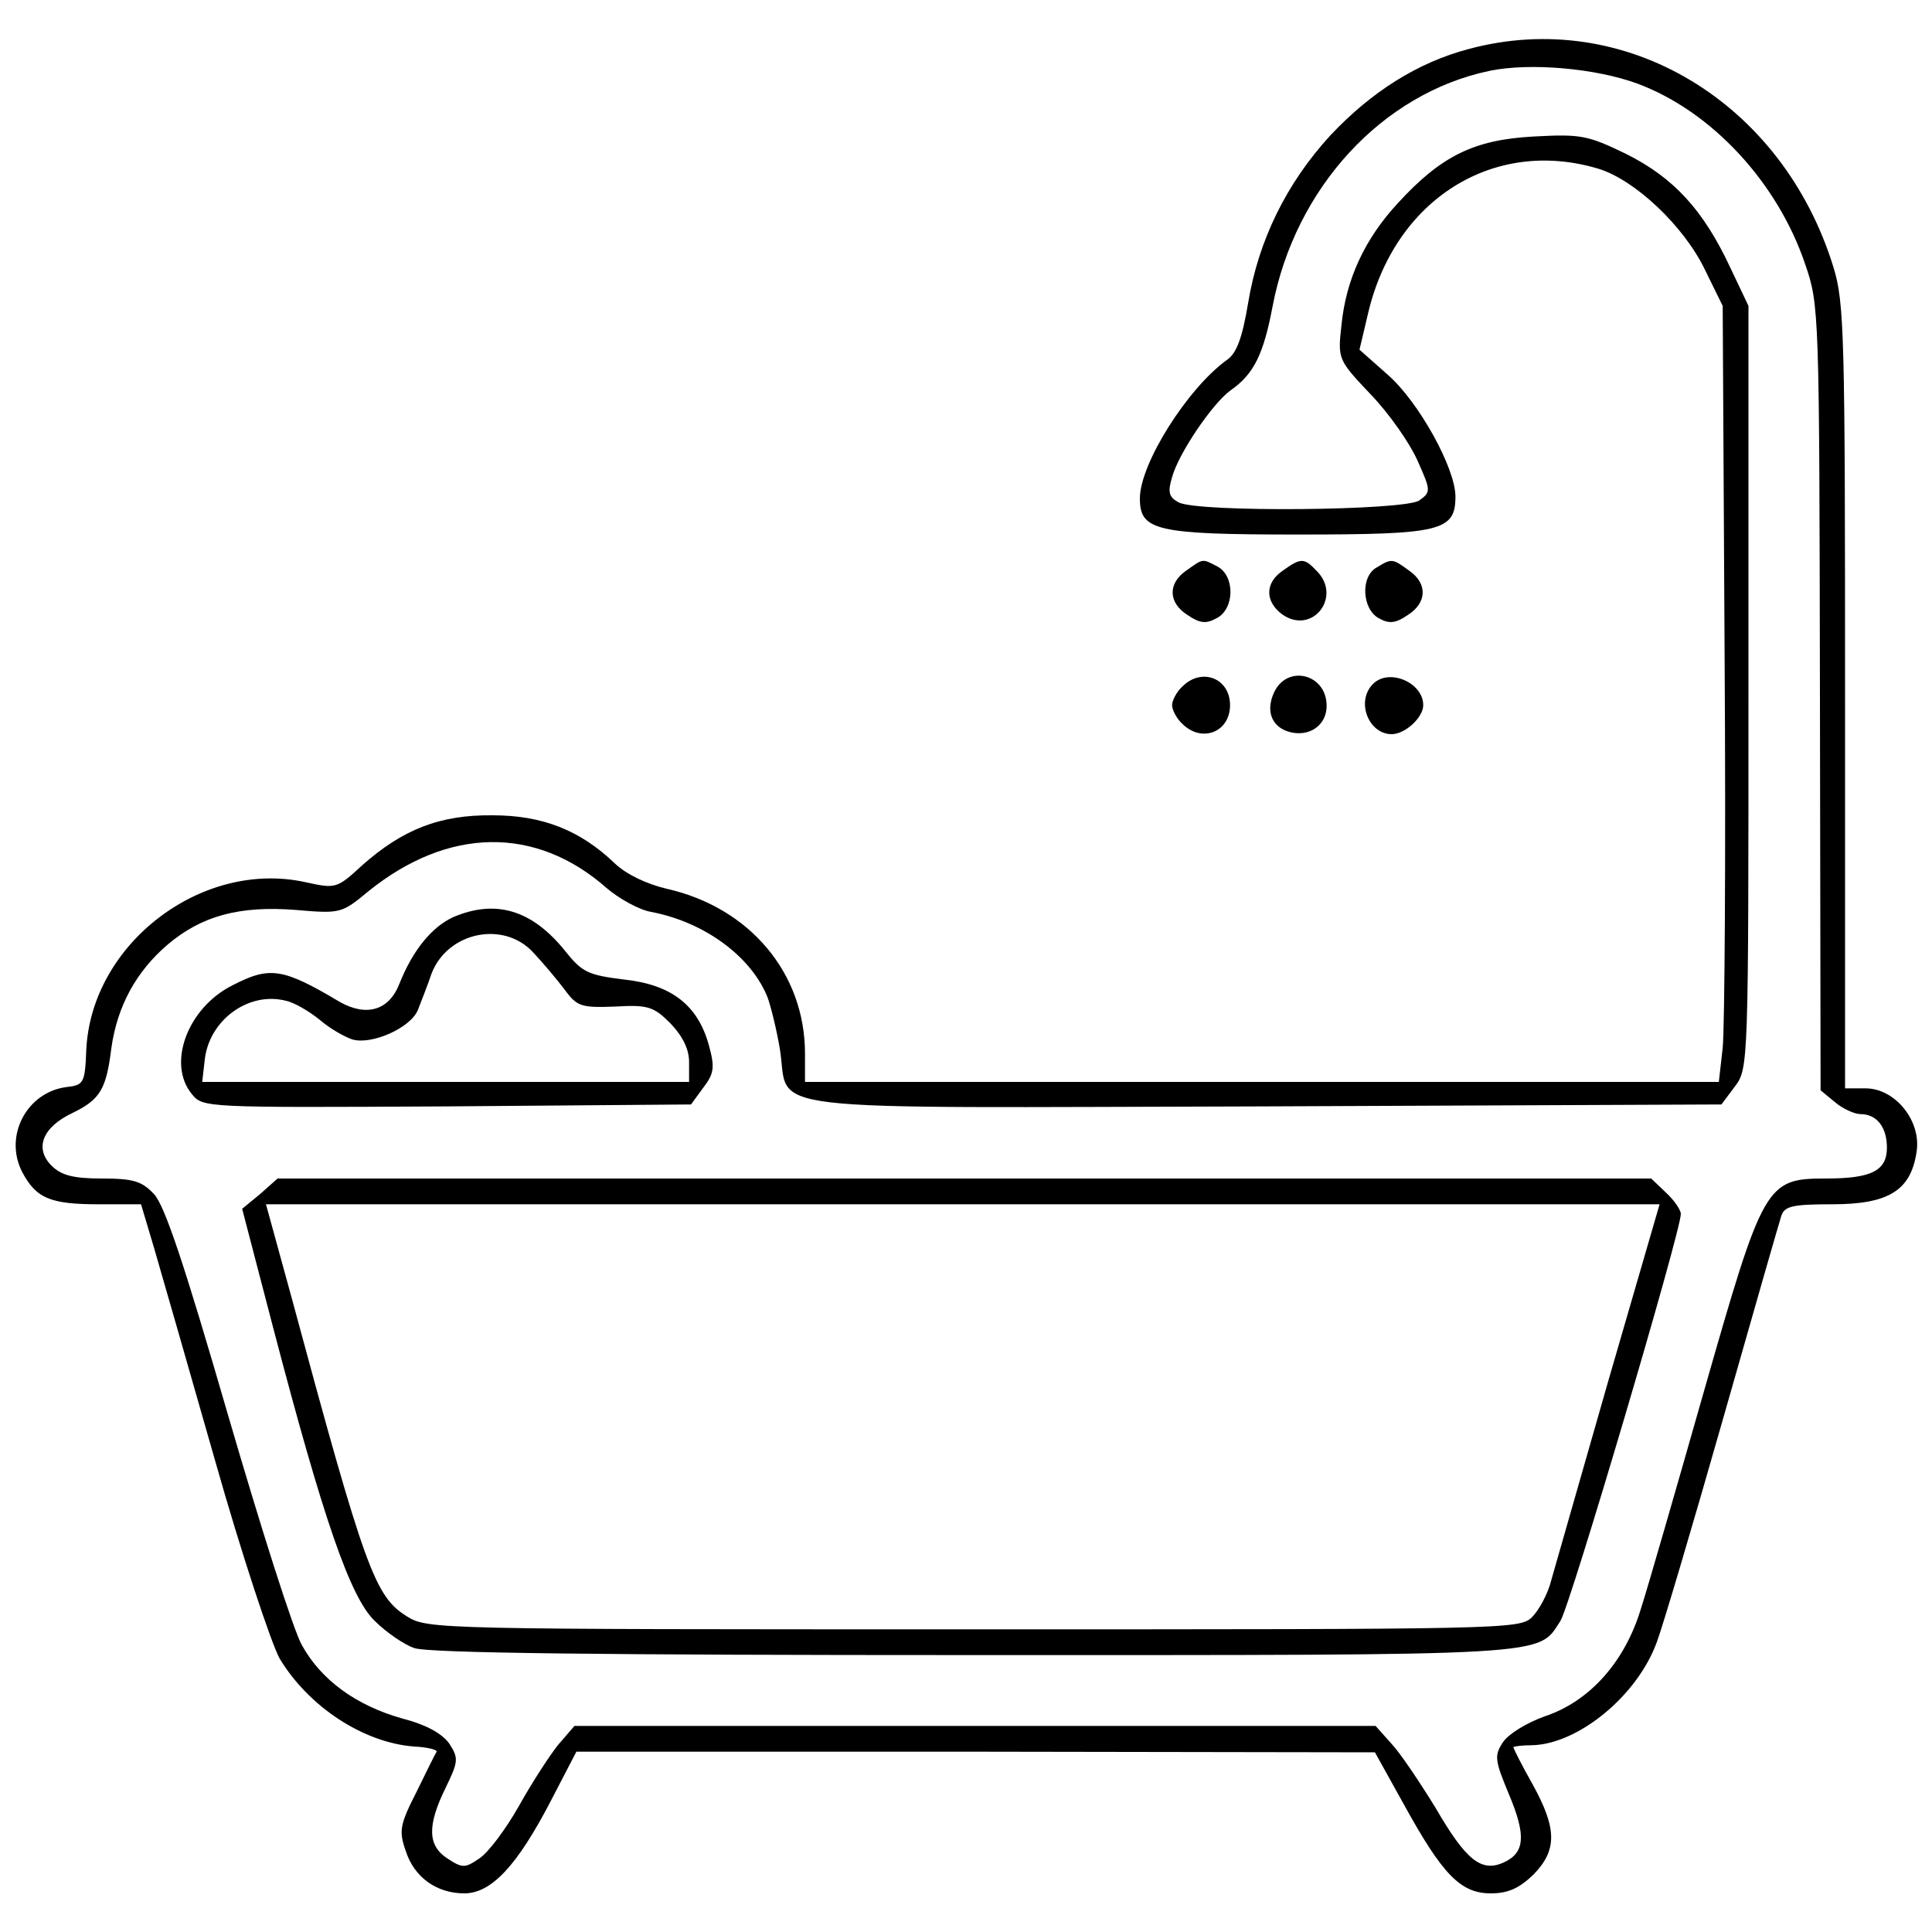 <?xml version="1.0" standalone="no"?>
<!DOCTYPE svg PUBLIC "-//W3C//DTD SVG 20010904//EN"
 "http://www.w3.org/TR/2001/REC-SVG-20010904/DTD/svg10.dtd">
<svg version="1.0" xmlns="http://www.w3.org/2000/svg"
 width="300pt" height="300pt" viewBox="0 0 300 300"
 preserveAspectRatio="xMidYMid meet">
<g transform="translate(0,300) scale(0.1,-0.1)"
fill="#000000" stroke="none">
<path d="M2281 2924 c-80 -21 -152 -67 -215 -134 -68 -74 -112 -163 -128 -261
-9 -54 -18 -78 -33 -88 -61 -44 -135 -161 -135 -215 0 -50 25 -56 245 -56 222
0 245 5 245 59 0 44 -57 147 -105 189 l-44 39 13 55 c41 178 195 275 358 226
56 -17 132 -88 165 -156 l28 -57 3 -550 c2 -302 0 -574 -3 -602 l-6 -53 -710
0 -709 0 0 44 c0 125 -86 227 -215 256 -30 7 -62 22 -80 39 -54 52 -113 75
-190 75 -82 1 -140 -22 -203 -78 -39 -36 -41 -36 -87 -26 -161 36 -333 -95
-341 -260 -2 -52 -4 -55 -31 -58 -61 -8 -97 -75 -69 -131 22 -42 44 -51 120
-51 l65 0 20 -67 c11 -38 54 -187 95 -331 41 -145 87 -283 100 -307 45 -75
130 -131 209 -137 21 -1 36 -5 35 -8 -2 -3 -16 -31 -31 -62 -26 -51 -28 -61
-17 -92 13 -41 48 -66 91 -66 42 0 82 43 134 143 l40 77 620 0 620 -1 45 -81
c60 -109 88 -138 135 -138 27 0 44 8 66 29 37 38 37 71 -1 140 -17 30 -30 56
-30 58 0 1 12 3 28 3 72 1 165 77 195 161 9 24 55 179 102 344 47 165 88 308
91 317 5 15 17 18 79 18 87 0 122 21 131 81 8 48 -33 99 -79 99 l-32 0 0 607
c0 562 -1 613 -18 668 -79 257 -324 404 -566 339z m262 -54 c115 -43 217 -153
260 -280 22 -64 22 -72 23 -674 l1 -609 23 -19 c12 -10 30 -18 39 -18 25 0 41
-20 41 -52 0 -36 -24 -48 -95 -48 -93 0 -97 -8 -189 -330 -43 -151 -87 -304
-98 -338 -25 -83 -80 -144 -149 -167 -28 -10 -56 -27 -65 -40 -14 -21 -13 -28
9 -81 27 -64 25 -91 -8 -106 -35 -16 -59 4 -106 85 -24 39 -54 84 -68 99 l-25
28 -622 0 -622 0 -25 -29 c-13 -16 -41 -59 -61 -95 -21 -37 -48 -73 -62 -82
-22 -15 -26 -15 -49 0 -31 20 -32 51 -3 110 20 41 20 46 6 68 -11 16 -36 30
-75 40 -70 20 -124 59 -154 113 -13 22 -64 183 -115 358 -67 231 -98 325 -115
343 -19 20 -32 24 -81 24 -44 0 -63 5 -78 20 -27 27 -14 60 33 82 43 21 52 37
60 101 9 64 38 118 87 160 53 45 112 61 200 54 69 -6 71 -5 112 29 124 100
260 102 370 5 20 -17 51 -34 69 -37 84 -16 156 -70 181 -133 5 -14 14 -50 19
-80 16 -100 -57 -91 752 -89 l710 3 21 28 c21 28 21 34 21 620 l0 592 -28 59
c-42 90 -88 140 -162 177 -60 29 -70 31 -144 27 -92 -5 -143 -30 -210 -103
-52 -56 -81 -119 -88 -190 -6 -53 -5 -54 45 -107 29 -30 61 -76 73 -103 21
-47 21 -49 3 -62 -22 -16 -345 -19 -374 -3 -15 8 -17 16 -10 39 10 37 63 115
91 135 36 25 51 56 65 130 35 184 170 331 337 366 63 13 165 4 230 -20z"/>
<path d="M704 1576 c-33 -15 -63 -51 -84 -104 -16 -41 -51 -51 -92 -28 -89 53
-109 56 -167 26 -70 -35 -102 -122 -63 -169 17 -21 20 -21 396 -19 l379 3 19
26 c17 22 18 32 9 65 -17 63 -58 95 -132 103 -56 7 -65 11 -92 45 -51 63 -107
80 -173 52z m124 -55 c15 -16 37 -42 49 -58 19 -26 26 -28 78 -26 51 3 60 0
86 -26 19 -20 29 -40 29 -60 l0 -31 -378 0 -378 0 4 35 c7 61 68 106 126 91
14 -3 37 -17 53 -30 15 -13 38 -26 50 -30 30 -9 91 18 102 46 5 13 15 38 21
56 25 65 112 83 158 33z"/>
<path d="M404 1146 l-28 -23 48 -184 c78 -298 120 -420 158 -456 18 -18 46
-37 61 -42 19 -8 300 -11 868 -11 909 0 876 -2 912 53 15 23 187 605 187 632
0 6 -10 21 -23 33 l-23 22 -1067 0 -1066 0 -27 -24z m2094 -288 c-43 -150 -83
-290 -89 -311 -5 -21 -19 -47 -30 -58 -19 -19 -40 -19 -866 -19 -834 0 -849 0
-881 20 -50 31 -65 72 -180 498 l-39 142 1082 0 1082 0 -79 -272z"/>
<path d="M1842 2114 c-29 -20 -28 -50 2 -69 19 -13 29 -14 45 -5 28 14 29 65
2 80 -25 13 -22 13 -49 -6z"/>
<path d="M1992 2114 c-28 -19 -28 -48 -1 -68 47 -33 94 28 53 68 -19 20 -24
20 -52 0z"/>
<path d="M2138 2119 c-26 -14 -23 -65 3 -79 16 -9 26 -8 45 5 30 19 31 49 2
69 -26 19 -27 19 -50 5z"/>
<path d="M1836 1934 c-9 -8 -16 -22 -16 -29 0 -7 7 -21 16 -29 30 -30 74 -13
74 29 0 42 -44 59 -74 29z"/>
<path d="M1978 1924 c-14 -31 -1 -57 31 -62 28 -4 51 14 51 42 0 50 -62 65
-82 20z"/>
<path d="M2132 1938 c-27 -27 -7 -78 29 -78 21 0 49 26 49 45 0 35 -53 58 -78
33z"/>
</g>
</svg>
